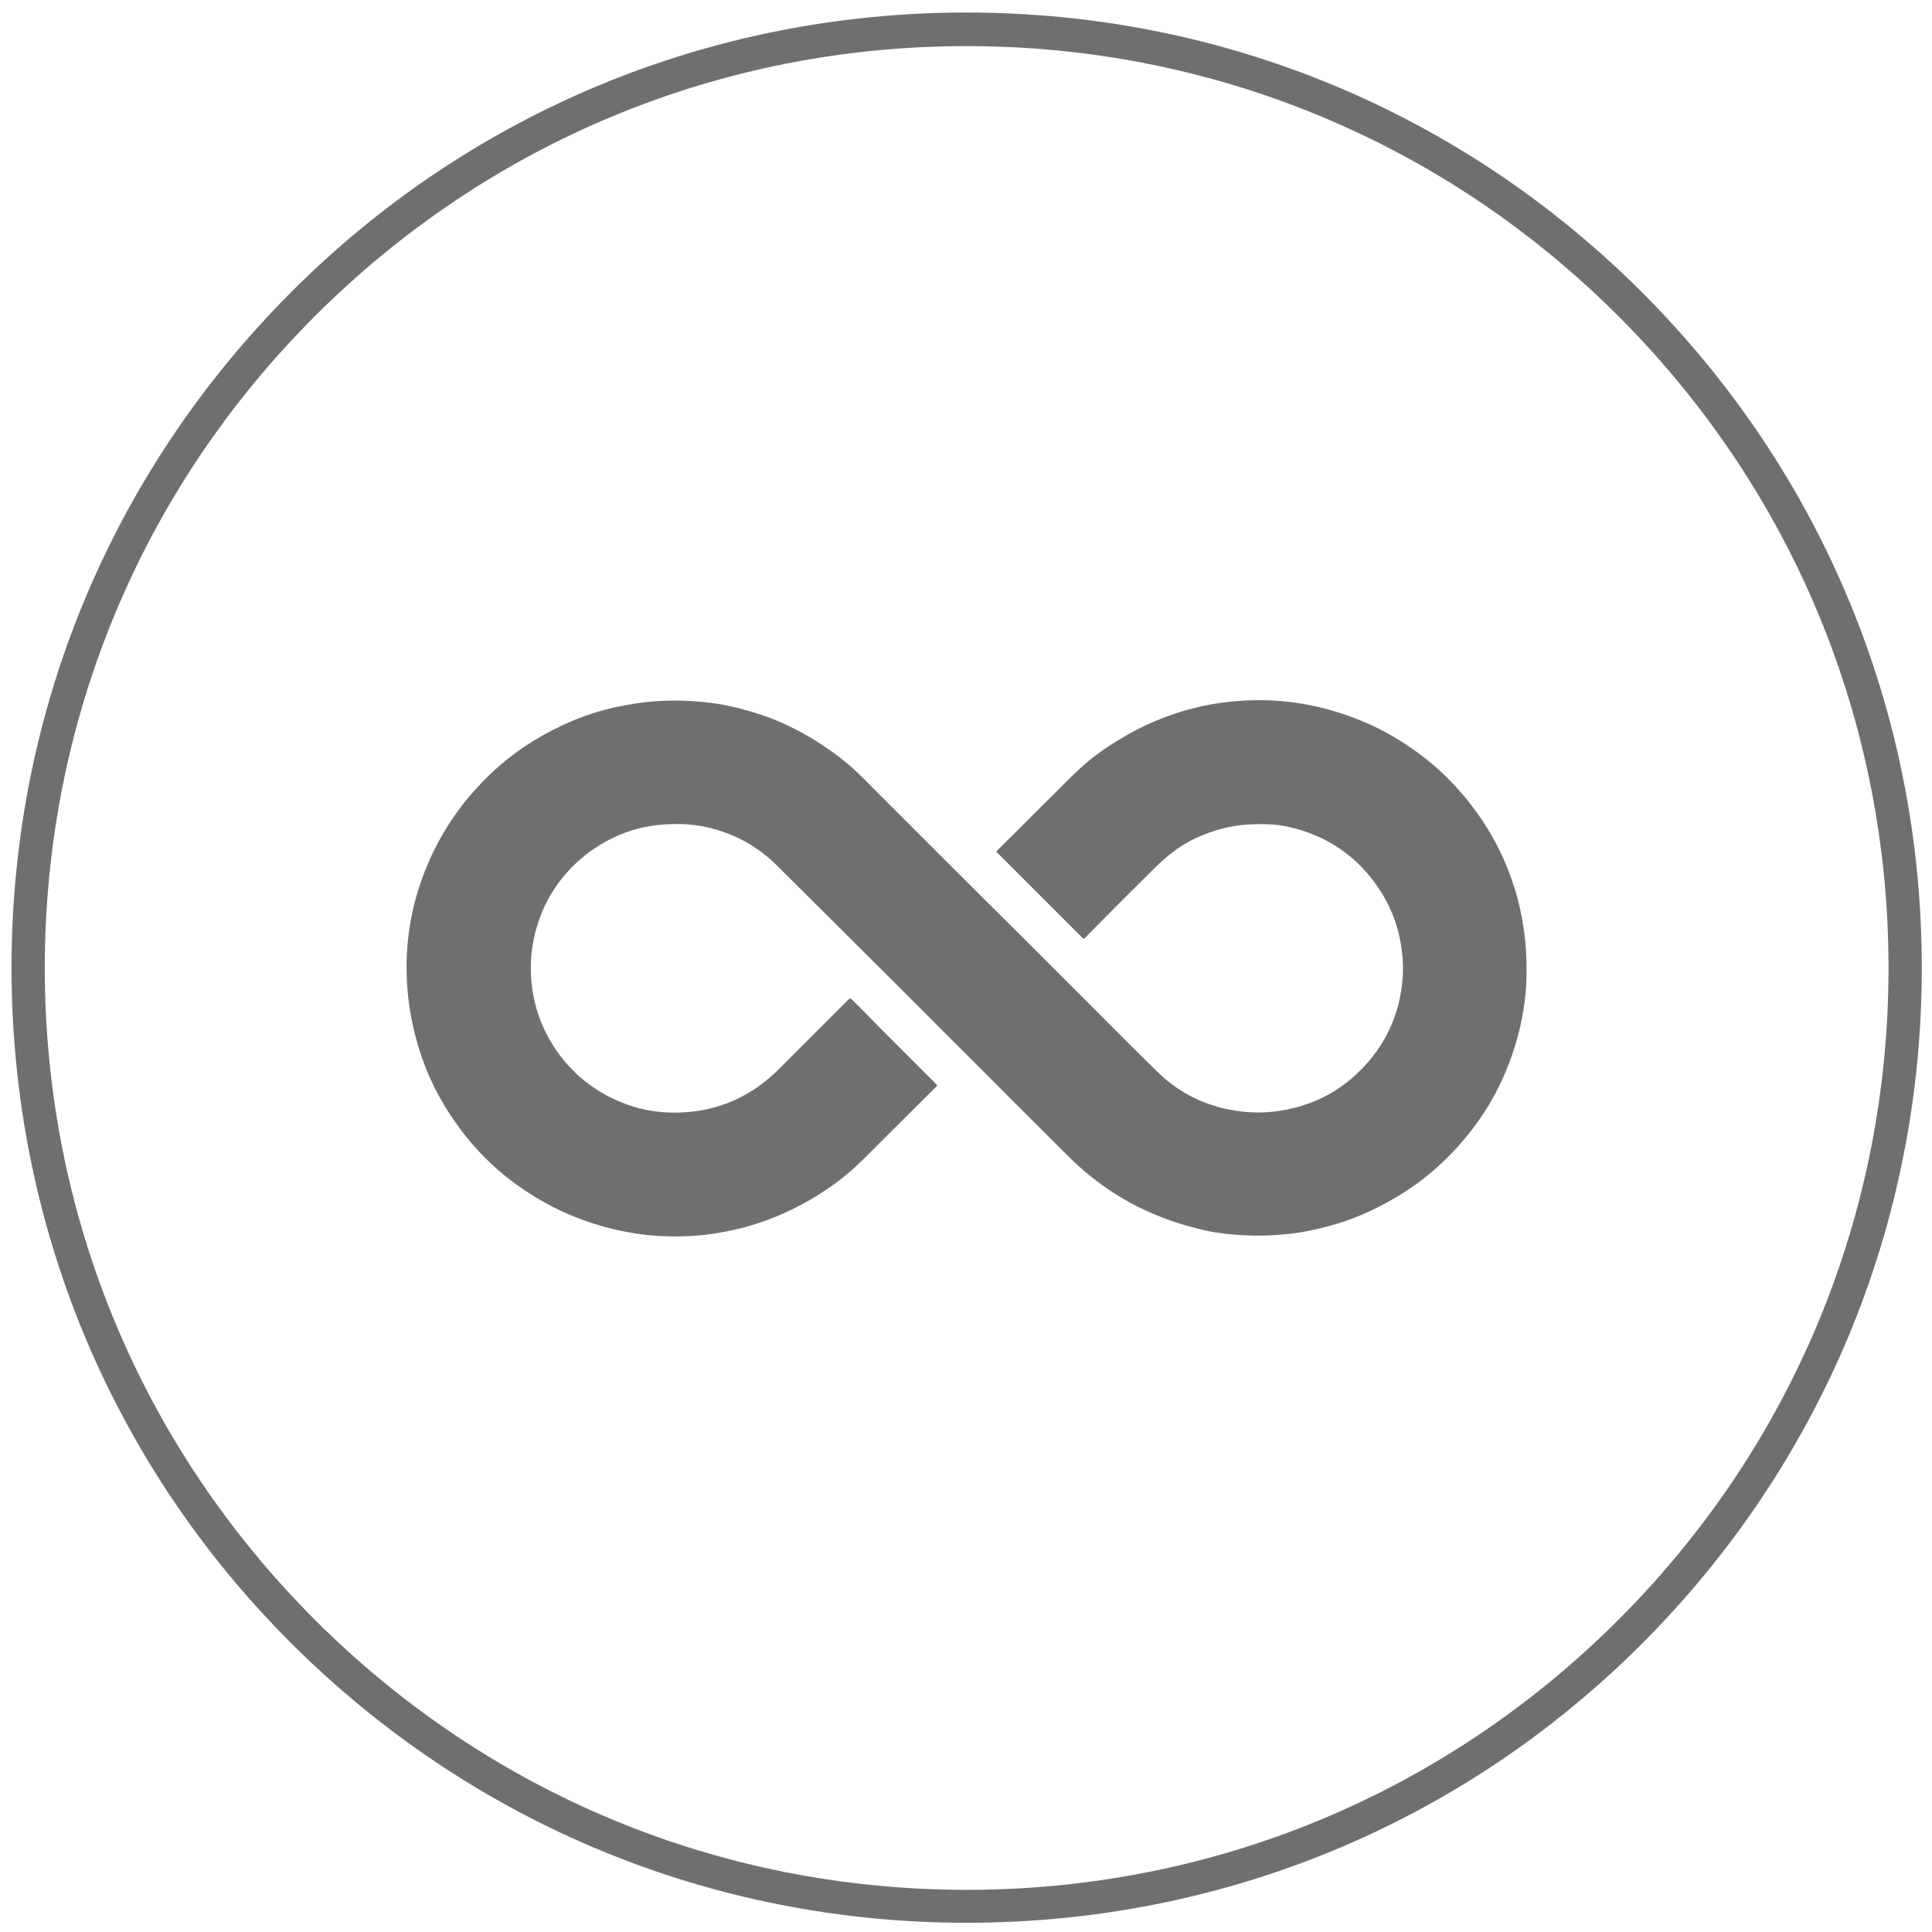 <?xml version="1.0" encoding="utf-8"?>
<!-- Generator: Adobe Illustrator 27.9.0, SVG Export Plug-In . SVG Version: 6.00 Build 0)  -->
<svg version="1.1" id="Ebene_1" xmlns="http://www.w3.org/2000/svg" xmlns:xlink="http://www.w3.org/1999/xlink" x="0px" y="0px"
	 viewBox="0 0 586.6 586.6" style="enable-background:new 0 0 586.6 586.6;" xml:space="preserve">
<style type="text/css">
	.st0{fill:#6F6F6F;}
</style>
<g>
	<defs>
		<rect id="SVGID_1_" x="3.4" y="3.7" width="580.3" height="580.3"/>
	</defs>
	<clipPath id="SVGID_00000160907129207536073540000010670729729772751248_">
		<use xlink:href="#SVGID_1_"  style="overflow:visible;"/>
	</clipPath>
</g>
<path class="st0" d="M293.5,583.8c-77.5,0-150.3-30.2-205.1-84.9S3.5,371.3,3.5,293.8c0-77.5,30.2-150.3,84.9-205.1
	S216,3.8,293.5,3.8C371,3.8,443.8,34,498.6,88.8s84.9,127.6,84.9,205.1s-30.2,150.3-84.9,205.1S371,583.8,293.5,583.8z M293.5,14
	c-74.8,0-145,29.1-197.9,82s-82,123.1-82,197.9s29.1,145,82,197.9c52.9,52.9,123.1,82,197.9,82s145-29.1,197.9-82
	c52.9-52.9,82-123.1,82-197.9s-29.1-145-82-197.9C438.5,43.1,368.3,14,293.5,14z"/>
<path class="st0" d="M463.5,294.1c0.1,10.1-1.9,20.1-5.7,29.7c-4.3,10.9-10.8,20.4-19.3,28.6c-6.6,6.4-14.2,11.4-22.5,15.3
	c-6.1,2.9-12.5,4.8-19.1,6.1c-3.9,0.8-7.8,1.1-11.7,1.3c-3.7,0.2-7.4,0-11.1-0.3c-3.4-0.3-6.9-0.8-10.2-1.7
	c-7.3-1.8-14.3-4.4-20.9-8c-6.9-3.8-13.1-8.5-18.6-14c-8.2-8.2-16.4-16.3-24.5-24.5c-6.8-6.8-13.7-13.6-20.5-20.5
	c-9.3-9.3-18.7-18.6-28-27.9c-5.2-5.1-10.3-10.3-15.5-15.4c-5.5-5.5-12-9.2-19.5-11.2c-4.7-1.3-9.5-1.6-14.3-1.3
	c-5.5,0.3-10.8,1.6-15.8,4c-5.7,2.7-10.5,6.4-14.6,11.1c-4.4,5.1-7.4,10.9-9.1,17.4c-1.5,5.7-1.8,11.5-1,17.4
	c1.2,8.3,4.5,15.6,9.8,22c5.6,6.6,12.6,11.2,20.9,13.8c5.9,1.8,12,2.2,18.1,1.5c6-0.7,11.7-2.6,16.9-5.7c3.6-2.1,6.8-4.8,9.7-7.7
	c6.1-6.1,12.1-12.1,18.2-18.2c0.8-0.8,1.6-1.6,2.4-2.4c0.4-0.4,0.6-0.5,1.1,0c2.8,2.8,5.6,5.6,8.3,8.4c5.7,5.7,11.3,11.3,17,17
	c0.7,0.7,0.7,0.7,0,1.3c-7.3,7.3-14.6,14.5-21.9,21.8c-4.9,4.9-10.4,9-16.5,12.5c-6.2,3.6-12.8,6.3-19.8,8.2
	c-3.5,0.9-7.1,1.6-10.7,2.1c-3.3,0.4-6.6,0.6-9.9,0.6c-3.9,0-7.8-0.2-11.7-0.8c-13.2-2-25.3-6.8-36.2-14.6c-8.2-5.8-15-13-20.5-21.4
	c-2.7-4.1-5-8.3-6.9-12.8c-2.3-5.5-4-11.3-5.1-17.2c-1.3-7.1-1.7-14.2-1.1-21.3c0.7-8.9,2.9-17.5,6.5-25.7
	c4.4-10,10.5-18.7,18.4-26.3c6.5-6.3,14-11.3,22.2-15.1c6.1-2.9,12.5-4.9,19.2-6.1c3.6-0.7,7.2-1.1,10.9-1.3
	c4.1-0.2,8.1-0.1,12.1,0.3c3.6,0.3,7.2,0.9,10.8,1.8c4.2,1.1,8.3,2.3,12.3,4c6.6,2.8,12.7,6.4,18.4,10.7c3.8,2.9,7.2,6.2,10.5,9.6
	c5.6,5.6,11.1,11.1,16.7,16.7c9.9,9.9,19.8,19.8,29.7,29.6c7,7,14,14,21,21c6.4,6.4,12.7,12.8,19.1,19c5.5,5.4,12,9,19.5,10.9
	c5.7,1.4,11.5,1.8,17.3,0.9c11.6-1.7,21-7.2,28.3-16.3c3.9-4.9,6.6-10.4,8.1-16.5c1.2-5,1.6-10.1,1-15.2c-0.7-6.7-2.9-13-6.5-18.7
	c-6.5-10.1-15.6-16.6-27.3-19.4c-4.1-1-8.2-1.1-12.4-0.9c-5.9,0.3-11.4,1.8-16.7,4.3c-4.7,2.2-8.6,5.4-12.3,9
	c-7.1,7.1-14.2,14.1-21.1,21.2c-0.3,0.3-0.4,0.2-0.7,0c-7.8-7.8-15.6-15.6-23.4-23.4c-0.8-0.8-1.7-1.7-2.5-2.5
	c-0.3-0.3-0.3-0.4,0-0.7c5.9-5.8,11.7-11.7,17.6-17.5c2.6-2.6,5.2-5.3,8-7.8c3.6-3.3,7.5-6,11.7-8.5c7-4.3,14.5-7.4,22.4-9.4
	c7-1.8,14.2-2.5,21.4-2.4c9.8,0.2,19.2,2.2,28.3,5.8c5.7,2.2,11,5.1,16.1,8.6c8.7,5.9,15.8,13.3,21.7,22c5,7.5,8.6,15.6,10.9,24.3
	C462.6,280,463.5,286.8,463.5,294.1"/>
</svg>
